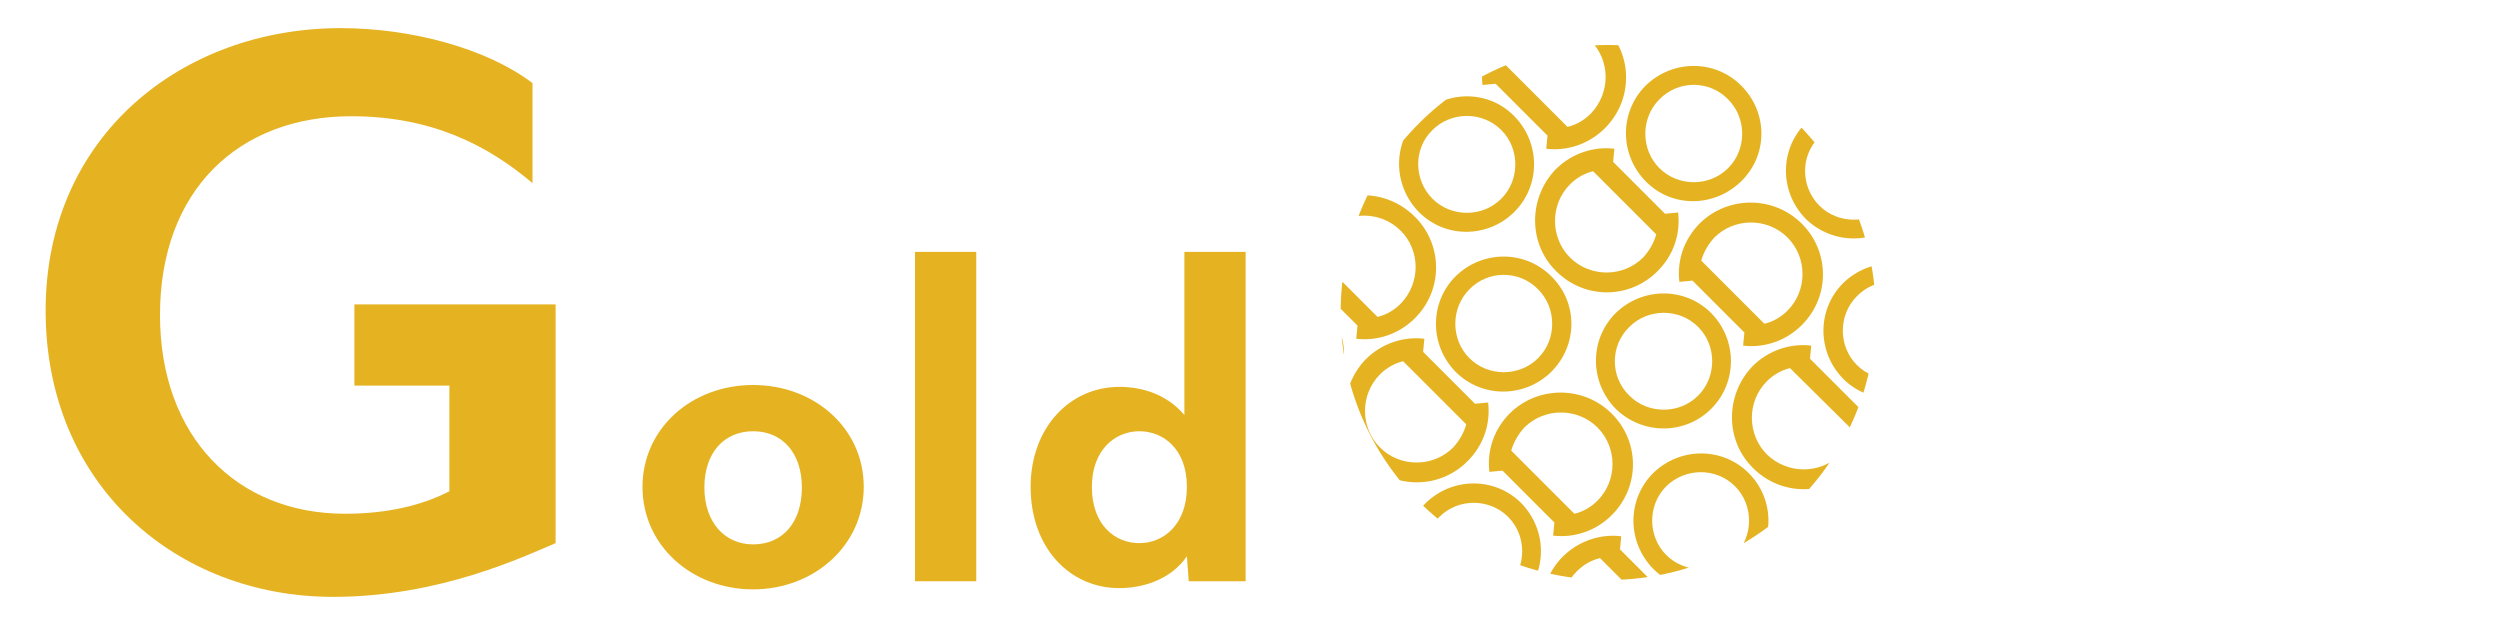 <?xml version="1.0" encoding="utf-8"?>
<!-- Generator: Adobe Illustrator 28.0.0, SVG Export Plug-In . SVG Version: 6.00 Build 0)  -->
<svg version="1.1" id="レイヤー_1" xmlns="http://www.w3.org/2000/svg" xmlns:xlink="http://www.w3.org/1999/xlink" x="0px"
	 y="0px" viewBox="0 0 400 100" style="enable-background:new 0 0 400 100;" xml:space="preserve">
<style type="text/css">
	.st0{clip-path:url(#SVGID_00000172405522748565191890000015122801792583488144_);}
	.st1{fill:#E5B322;}
</style>
<g>
	<g>
		<defs>
			<circle id="SVGID_1_" cx="257.3" cy="50" r="42.8"/>
		</defs>
		<clipPath id="SVGID_00000052809850113966902920000008584461725912965273_">
			<use xlink:href="#SVGID_1_"  style="overflow:visible;"/>
		</clipPath>
		<g style="clip-path:url(#SVGID_00000052809850113966902920000008584461725912965273_);">
			<g>
				<g>
					<path class="st1" d="M242.3,33.9c4.2-4.2,4.2-11,0-15.3s-11-4.2-15.3,0c-4.2,4.2-4.2,11,0,15.3S238.1,38.1,242.3,33.9z
						 M229.2,20.8c3-3,8-3,11,0s3,8,0,11c-3,3-8,3-11,0S226.1,23.8,229.2,20.8z"/>
					<path class="st1" d="M240.5,4.2c-2.6,2.6-3.7,6-3.3,9.4l2.1-0.2l8.3,8.3l-0.2,2.1c3.3,0.4,6.8-0.7,9.4-3.3
						c4.5-4.5,4.5-11.7,0-16.2C252.2-0.3,245-0.3,240.5,4.2z M254.5,18.2c-1.1,1.1-2.4,1.8-3.7,2.1l-10.1-10.1
						c0.4-1.4,1.1-2.6,2.1-3.7c3.2-3.2,8.5-3.2,11.7,0S257.7,14.9,254.5,18.2z"/>
				</g>
				<g>
					<path class="st1" d="M272.7,3.5c4.2-4.2,4.2-11,0-15.3c-4.2-4.2-11-4.2-15.3,0c-4.2,4.2-4.2,11,0,15.3
						C261.7,7.7,268.5,7.7,272.7,3.5z M259.6-9.6c3-3,8-3,11,0c3,3,3,8,0,11c-3,3-8,3-11,0C256.5-1.7,256.5-6.6,259.6-9.6z"/>
					<path class="st1" d="M270.9-26.2c-2.6,2.6-3.7,6-3.3,9.4l2.1-0.2l8.3,8.3l-0.2,2.1c3.3,0.4,6.8-0.7,9.4-3.3
						c4.5-4.5,4.5-11.7,0-16.2C282.7-30.7,275.4-30.7,270.9-26.2z M284.9-12.2c-1.1,1.1-2.4,1.8-3.7,2.1L271-20.2
						c0.4-1.4,1.1-2.6,2.1-3.7c3.2-3.2,8.5-3.2,11.7,0C288.1-20.7,288.1-15.5,284.9-12.2z"/>
				</g>
				<g>
					<path class="st1" d="M303.1-26.9c4.2-4.2,4.2-11,0-15.3c-4.2-4.2-11-4.2-15.3,0c-4.2,4.2-4.2,11,0,15.3
						C292.1-22.7,298.9-22.7,303.1-26.9z M290-40.1c3-3,8-3,11,0c3,3,3,8,0,11c-3,3-8,3-11,0S286.9-37,290-40.1z"/>
					<path class="st1" d="M301.3-56.6c-2.6,2.6-3.7,6-3.3,9.4l2.1-0.2l8.3,8.3l-0.2,2.1c3.3,0.4,6.8-0.7,9.4-3.3
						c4.5-4.5,4.5-11.7,0-16.2C313.1-61.1,305.8-61.1,301.3-56.6z M315.3-42.6c-1.1,1.1-2.4,1.8-3.7,2.1l-10.1-10.1
						c0.4-1.4,1.1-2.6,2.1-3.7c3.2-3.2,8.5-3.2,11.7,0S318.5-45.9,315.3-42.6z"/>
				</g>
				<g>
					<path class="st1" d="M333.5-57.3c4.2-4.2,4.2-11,0-15.3c-4.2-4.2-11-4.2-15.3,0c-4.2,4.2-4.2,11,0,15.3
						C322.5-53.1,329.3-53.1,333.5-57.3z M320.4-70.5c3-3,8-3,11,0c3,3,3,8,0,11c-3,3-8,3-11,0S317.3-67.4,320.4-70.5z"/>
					<path class="st1" d="M331.7-87c-2.6,2.6-3.7,6-3.3,9.4l2.1-0.2l8.3,8.3l-0.2,2.1c3.3,0.4,6.8-0.7,9.4-3.3
						c4.5-4.5,4.5-11.7,0-16.2C343.5-91.5,336.2-91.5,331.7-87z M345.7-73.1c-1.1,1.1-2.4,1.8-3.7,2.1L331.9-81
						c0.4-1.4,1.1-2.6,2.1-3.7c3.2-3.2,8.5-3.2,11.7,0C348.9-81.5,348.9-76.3,345.7-73.1z"/>
				</g>
				<g>
					<path class="st1" d="M120.7,155.5c4.2-4.2,4.2-11,0-15.3c-4.2-4.2-11-4.2-15.3,0c-4.2,4.2-4.2,11,0,15.3
						C109.6,159.7,116.5,159.7,120.7,155.5z M107.5,142.4c3-3,8-3,11,0c3,3,3,8,0,11c-3,3-8,3-11,0
						C104.5,150.4,104.5,145.4,107.5,142.4z"/>
					<path class="st1" d="M118.9,125.8c-2.6,2.6-3.7,6-3.3,9.4l2.1-0.2l8.3,8.3l-0.2,2.1c3.3,0.4,6.8-0.7,9.4-3.3
						c4.5-4.5,4.5-11.7,0-16.2C130.6,121.4,123.4,121.4,118.9,125.8z M132.8,139.8c-1.1,1.1-2.4,1.8-3.7,2.1L119,131.8
						c0.4-1.4,1.1-2.6,2.1-3.7c3.2-3.2,8.5-3.2,11.7,0C136.1,131.3,136.1,136.6,132.8,139.8z"/>
				</g>
				<g>
					<path class="st1" d="M151.1,125.1c4.2-4.2,4.2-11,0-15.3c-4.2-4.2-11-4.2-15.3,0c-4.2,4.2-4.2,11,0,15.3
						S146.9,129.3,151.1,125.1z M137.9,112c3-3,8-3,11,0c3,3,3,8,0,11c-3,3-8,3-11,0C134.9,120,134.9,115,137.9,112z"/>
					<path class="st1" d="M149.3,95.4c-2.6,2.6-3.7,6-3.3,9.4l2.1-0.2l8.3,8.3l-0.2,2.1c3.3,0.4,6.8-0.7,9.4-3.3
						c4.5-4.5,4.5-11.7,0-16.2C161,91,153.8,91,149.3,95.4z M163.3,109.4c-1.1,1.1-2.4,1.8-3.7,2.1l-10.1-10.1
						c0.4-1.4,1.1-2.6,2.1-3.7c3.2-3.2,8.5-3.2,11.7,0S166.5,106.2,163.3,109.4z"/>
				</g>
				<g>
					<path class="st1" d="M181.5,94.7c4.2-4.2,4.2-11,0-15.3c-4.2-4.2-11-4.2-15.3,0c-4.2,4.2-4.2,11,0,15.3
						C170.4,98.9,177.3,98.9,181.5,94.7z M168.3,81.6c3-3,8-3,11,0c3,3,3,8,0,11c-3,3-8,3-11,0C165.3,89.6,165.3,84.6,168.3,81.6z"
						/>
					<path class="st1" d="M179.7,65c-2.6,2.6-3.7,6-3.3,9.4l2.1-0.2l8.3,8.3l-0.2,2.1c3.3,0.4,6.8-0.7,9.4-3.3
						c4.5-4.5,4.5-11.7,0-16.2C191.4,60.6,184.2,60.6,179.7,65z M193.7,79c-1.1,1.1-2.4,1.8-3.7,2.1L179.8,71
						c0.4-1.4,1.1-2.6,2.1-3.7c3.2-3.2,8.5-3.2,11.7,0C196.9,70.5,196.9,75.7,193.7,79z"/>
				</g>
				<g>
					<path class="st1" d="M211.9,64.3c4.2-4.2,4.2-11,0-15.3s-11-4.2-15.3,0c-4.2,4.2-4.2,11,0,15.3
						C200.8,68.5,207.7,68.5,211.9,64.3z M198.8,51.2c3-3,8-3,11,0c3,3,3,8,0,11c-3,3-8,3-11,0C195.7,59.1,195.7,54.2,198.8,51.2z"
						/>
					<path class="st1" d="M210.1,34.6c-2.6,2.6-3.7,6-3.3,9.4l2.1-0.2l8.3,8.3l-0.2,2.1c3.3,0.4,6.8-0.7,9.4-3.3
						c4.5-4.5,4.5-11.7,0-16.2C221.8,30.1,214.6,30.1,210.1,34.6z M224.1,48.6c-1.1,1.1-2.4,1.8-3.7,2.1l-10.1-10.1
						c0.4-1.4,1.1-2.6,2.1-3.7c3.2-3.2,8.5-3.2,11.7,0S227.3,45.3,224.1,48.6z"/>
				</g>
			</g>
			<g>
				<g>
					<path class="st1" d="M248.2,44.2c-4.2-4.2-11-4.2-15.3,0c-4.2,4.2-4.2,11,0,15.3c4.2,4.2,11,4.2,15.3,0
						C252.5,55.2,252.5,48.4,248.2,44.2z M246.1,46.3c3,3,3,8,0,11c-3,3-8,3-11,0s-3-8,0-11C238.1,43.2,243.1,43.2,246.1,46.3z"/>
					<path class="st1" d="M218.6,73.8c4.5,4.5,11.7,4.5,16.2,0c2.6-2.6,3.7-6,3.3-9.4l-2.1,0.2l-8.3-8.3l0.2-2.1
						c-3.3-0.4-6.8,0.7-9.4,3.3C214.1,62.1,214.1,69.4,218.6,73.8z M220.8,71.6c-3.2-3.2-3.2-8.5,0-11.7c1.1-1.1,2.4-1.8,3.7-2.1
						l10.1,10.1c-0.4,1.4-1.1,2.6-2.1,3.7C229.3,74.8,224,74.8,220.8,71.6z"/>
				</g>
				<g>
					<path class="st1" d="M217.8,74.6c-4.2-4.2-11-4.2-15.3,0c-4.2,4.2-4.2,11,0,15.3c4.2,4.2,11,4.2,15.3,0
						C222.1,85.6,222.1,78.8,217.8,74.6z M215.7,76.7c3,3,3,8,0,11c-3,3-8,3-11,0c-3-3-3-8,0-11C207.7,73.6,212.7,73.6,215.7,76.7z"
						/>
					<path class="st1" d="M188.2,104.2c4.5,4.5,11.7,4.5,16.2,0c2.6-2.6,3.7-6,3.3-9.4l-2.1,0.2l-8.3-8.3l0.2-2.1
						c-3.3-0.4-6.8,0.7-9.4,3.3C183.7,92.5,183.7,99.8,188.2,104.2z M190.4,102c-3.2-3.2-3.2-8.5,0-11.7c1.1-1.1,2.4-1.8,3.7-2.1
						l10.1,10.1c-0.4,1.4-1.1,2.6-2.1,3.7C198.9,105.2,193.6,105.2,190.4,102z"/>
				</g>
				<g>
					<path class="st1" d="M187.4,105c-4.2-4.2-11-4.2-15.3,0c-4.2,4.2-4.2,11,0,15.3s11,4.2,15.3,0C191.6,116,191.6,109.2,187.4,105
						z M185.3,107.1c3,3,3,8,0,11c-3,3-8,3-11,0c-3-3-3-8,0-11C177.3,104,182.3,104,185.3,107.1z"/>
					<path class="st1" d="M157.7,134.6c4.5,4.5,11.7,4.5,16.2,0c2.6-2.6,3.7-6,3.3-9.4l-2.1,0.2l-8.3-8.3l0.2-2.1
						c-3.3-0.4-6.8,0.7-9.4,3.3C153.3,122.9,153.3,130.2,157.7,134.6z M160,132.4c-3.2-3.2-3.2-8.5,0-11.7c1.1-1.1,2.4-1.8,3.7-2.1
						l10.1,10.1c-0.4,1.4-1.1,2.6-2.1,3.7C168.5,135.6,163.2,135.6,160,132.4z"/>
				</g>
				<g>
					<path class="st1" d="M157,135.4c-4.2-4.2-11-4.2-15.3,0c-4.2,4.2-4.2,11,0,15.3c4.2,4.2,11,4.2,15.3,0
						C161.2,146.4,161.2,139.6,157,135.4z M154.9,137.5c3,3,3,8,0,11c-3,3-8,3-11,0s-3-8,0-11C146.9,134.4,151.9,134.4,154.9,137.5z
						"/>
					<path class="st1" d="M127.3,165c4.5,4.5,11.7,4.5,16.2,0c2.6-2.6,3.7-6,3.3-9.4l-2.1,0.2l-8.3-8.3l0.2-2.1
						c-3.3-0.4-6.8,0.7-9.4,3.3C122.9,153.3,122.9,160.6,127.3,165z M129.6,162.8c-3.2-3.2-3.2-8.5,0-11.7c1.1-1.1,2.4-1.8,3.7-2.1
						l10.1,10.1c-0.4,1.4-1.1,2.6-2.1,3.7C138.1,166,132.8,166,129.6,162.8z"/>
				</g>
				<g>
					<path class="st1" d="M369.9-77.5c-4.2-4.2-11-4.2-15.3,0c-4.2,4.2-4.2,11,0,15.3c4.2,4.2,11,4.2,15.3,0
						C374.1-66.4,374.1-73.3,369.9-77.5z M367.7-75.4c3,3,3,8,0,11c-3,3-8,3-11,0c-3-3-3-8,0-11C359.8-78.4,364.7-78.4,367.7-75.4z"
						/>
					<path class="st1" d="M340.2-47.8c4.5,4.5,11.7,4.5,16.2,0c2.6-2.6,3.7-6,3.3-9.4l-2.1,0.2l-8.3-8.3l0.2-2.1
						c-3.3-0.4-6.8,0.7-9.4,3.3C335.7-59.5,335.7-52.3,340.2-47.8z M342.4-50c-3.2-3.2-3.2-8.5,0-11.7c1.1-1.1,2.4-1.8,3.7-2.1
						l10.1,10.1c-0.4,1.4-1.1,2.6-2.1,3.7C350.9-46.8,345.7-46.8,342.4-50z"/>
				</g>
				<g>
					<path class="st1" d="M339.5-47.1c-4.2-4.2-11-4.2-15.3,0c-4.2,4.2-4.2,11,0,15.3c4.2,4.2,11,4.2,15.3,0
						C343.7-36,343.7-42.9,339.5-47.1z M337.3-44.9c3,3,3,8,0,11c-3,3-8,3-11,0c-3-3-3-8,0-11C329.4-48,334.3-48,337.3-44.9z"/>
					<path class="st1" d="M309.8-17.4c4.5,4.5,11.7,4.5,16.2,0c2.6-2.6,3.7-6,3.3-9.4l-2.1,0.2l-8.3-8.3l0.2-2.1
						c-3.3-0.4-6.8,0.7-9.4,3.3C305.3-29.1,305.3-21.9,309.8-17.4z M312-19.6c-3.2-3.2-3.2-8.5,0-11.7c1.1-1.1,2.4-1.8,3.7-2.1
						l10.1,10.1c-0.4,1.4-1.1,2.6-2.1,3.7C320.5-16.4,315.3-16.4,312-19.6z"/>
				</g>
				<g>
					<path class="st1" d="M309.1-16.7c-4.2-4.2-11-4.2-15.3,0c-4.2,4.2-4.2,11,0,15.3s11,4.2,15.3,0
						C313.3-5.6,313.3-12.4,309.1-16.7z M306.9-14.5c3,3,3,8,0,11c-3,3-8,3-11,0c-3-3-3-8,0-11C299-17.6,303.9-17.6,306.9-14.5z"/>
					<path class="st1" d="M279.4,13c4.5,4.5,11.7,4.5,16.2,0c2.6-2.6,3.7-6,3.3-9.4l-2.1,0.2l-8.3-8.3l0.2-2.1
						c-3.3-0.4-6.8,0.7-9.4,3.3C274.9,1.3,274.9,8.5,279.4,13z M281.6,10.8c-3.2-3.2-3.2-8.5,0-11.7c1.1-1.1,2.4-1.8,3.7-2.1
						l10.1,10.1c-0.4,1.4-1.1,2.6-2.1,3.7C290.1,14,284.8,14,281.6,10.8z"/>
				</g>
				<g>
					<path class="st1" d="M278.6,13.7c-4.2-4.2-11-4.2-15.3,0c-4.2,4.2-4.2,11,0,15.3s11,4.2,15.3,0C282.9,24.8,282.9,18,278.6,13.7
						z M276.5,15.9c3,3,3,8,0,11c-3,3-8,3-11,0c-3-3-3-8,0-11C268.5,12.8,273.5,12.8,276.5,15.9z"/>
					<path class="st1" d="M249,43.4c4.5,4.5,11.7,4.5,16.2,0c2.6-2.6,3.7-6,3.3-9.4l-2.1,0.2l-8.3-8.3l0.2-2.1
						c-3.3-0.4-6.8,0.7-9.4,3.3C244.5,31.7,244.5,39,249,43.4z M251.2,41.2c-3.2-3.2-3.2-8.5,0-11.7c1.1-1.1,2.4-1.8,3.7-2.1
						l10.1,10.1c-0.4,1.4-1.1,2.6-2.1,3.7C259.7,44.4,254.4,44.4,251.2,41.2z"/>
				</g>
			</g>
			<g>
				<g>
					<path class="st1" d="M273.8,65.4c4.2-4.2,4.2-11,0-15.3c-4.2-4.2-11-4.2-15.3,0c-4.2,4.2-4.2,11,0,15.3
						C262.8,69.6,269.6,69.6,273.8,65.4z M260.7,52.3c3-3,8-3,11,0c3,3,3,8,0,11c-3,3-8,3-11,0C257.6,60.3,257.6,55.3,260.7,52.3z"
						/>
					<path class="st1" d="M272,35.7c-2.6,2.6-3.7,6-3.3,9.4l2.1-0.2l8.3,8.3l-0.2,2.1c3.3,0.4,6.8-0.7,9.4-3.3
						c4.5-4.5,4.5-11.7,0-16.2C283.8,31.3,276.5,31.3,272,35.7z M286,49.7c-1.1,1.1-2.4,1.8-3.7,2.1l-10.1-10.1
						c0.4-1.4,1.1-2.6,2.1-3.7c3.2-3.2,8.5-3.2,11.7,0C289.2,41.2,289.2,46.5,286,49.7z"/>
				</g>
				<g>
					<path class="st1" d="M304.2,35c4.2-4.2,4.2-11,0-15.3c-4.2-4.2-11-4.2-15.3,0c-4.2,4.2-4.2,11,0,15.3
						C293.2,39.2,300,39.2,304.2,35z M291.1,21.9c3-3,8-3,11,0s3,8,0,11c-3,3-8,3-11,0S288,24.9,291.1,21.9z"/>
					<path class="st1" d="M302.4,5.3c-2.6,2.6-3.7,6-3.3,9.4l2.1-0.2l8.3,8.3l-0.2,2.1c3.3,0.4,6.8-0.7,9.4-3.3
						c4.5-4.5,4.5-11.7,0-16.2C314.2,0.9,306.9,0.9,302.4,5.3z M316.4,19.3c-1.1,1.1-2.4,1.8-3.7,2.1l-10.1-10.1
						c0.4-1.4,1.1-2.6,2.1-3.7c3.2-3.2,8.5-3.2,11.7,0C319.6,10.8,319.6,16.1,316.4,19.3z"/>
				</g>
				<g>
					<path class="st1" d="M334.6,4.6c4.2-4.2,4.2-11,0-15.3c-4.2-4.2-11-4.2-15.3,0c-4.2,4.2-4.2,11,0,15.3
						C323.6,8.8,330.4,8.8,334.6,4.6z M321.5-8.5c3-3,8-3,11,0s3,8,0,11c-3,3-8,3-11,0C318.5-0.6,318.5-5.5,321.5-8.5z"/>
					<path class="st1" d="M332.9-25.1c-2.6,2.6-3.7,6-3.3,9.4l2.1-0.2l8.3,8.3l-0.2,2.1c3.3,0.4,6.8-0.7,9.4-3.3
						c4.5-4.5,4.5-11.7,0-16.2C344.6-29.5,337.3-29.5,332.9-25.1z M346.8-11.1c-1.1,1.1-2.4,1.8-3.7,2.1L333-19.1
						c0.4-1.4,1.1-2.6,2.1-3.7c3.2-3.2,8.5-3.2,11.7,0C350-19.6,350-14.4,346.8-11.1z"/>
				</g>
				<g>
					<path class="st1" d="M365-25.8c4.2-4.2,4.2-11,0-15.3c-4.2-4.2-11-4.2-15.3,0c-4.2,4.2-4.2,11,0,15.3
						C354-21.6,360.8-21.6,365-25.8z M351.9-38.9c3-3,8-3,11,0c3,3,3,8,0,11c-3,3-8,3-11,0C348.9-31,348.9-35.9,351.9-38.9z"/>
					<path class="st1" d="M363.3-55.5c-2.6,2.6-3.7,6-3.3,9.4l2.1-0.2l8.3,8.3l-0.2,2.1c3.3,0.4,6.8-0.7,9.4-3.3
						c4.5-4.5,4.5-11.7,0-16.2C375-60,367.7-60,363.3-55.5z M377.2-41.5c-1.1,1.1-2.4,1.8-3.7,2.1l-10.1-10.1
						c0.4-1.4,1.1-2.6,2.1-3.7c3.2-3.2,8.5-3.2,11.7,0C380.4-50,380.4-44.8,377.2-41.5z"/>
				</g>
				<g>
					<path class="st1" d="M152.2,187c4.2-4.2,4.2-11,0-15.3c-4.2-4.2-11-4.2-15.3,0c-4.2,4.2-4.2,11,0,15.3
						C141.2,191.3,148,191.3,152.2,187z M139.1,173.9c3-3,8-3,11,0c3,3,3,8,0,11c-3,3-8,3-11,0C136,181.9,136,176.9,139.1,173.9z"/>
					<path class="st1" d="M150.4,157.4c-2.6,2.6-3.7,6-3.3,9.4l2.1-0.2l8.3,8.3l-0.2,2.1c3.3,0.4,6.8-0.7,9.4-3.3
						c4.5-4.5,4.5-11.7,0-16.2C162.1,152.9,154.9,152.9,150.4,157.4z M164.4,171.3c-1.1,1.1-2.4,1.8-3.7,2.1l-10.1-10.1
						c0.4-1.4,1.1-2.6,2.1-3.7c3.2-3.2,8.5-3.2,11.7,0S167.6,168.1,164.4,171.3z"/>
				</g>
				<g>
					<path class="st1" d="M182.6,156.6c4.2-4.2,4.2-11,0-15.3c-4.2-4.2-11-4.2-15.3,0c-4.2,4.2-4.2,11,0,15.3
						C171.6,160.8,178.4,160.8,182.6,156.6z M169.5,143.5c3-3,8-3,11,0c3,3,3,8,0,11c-3,3-8,3-11,0
						C166.4,151.5,166.4,146.5,169.5,143.5z"/>
					<path class="st1" d="M180.8,127c-2.6,2.6-3.7,6-3.3,9.4l2.1-0.2l8.3,8.3l-0.2,2.1c3.3,0.4,6.8-0.7,9.4-3.3
						c4.5-4.5,4.5-11.7,0-16.2C192.6,122.5,185.3,122.5,180.8,127z M194.8,140.9c-1.1,1.1-2.4,1.8-3.7,2.1l-10.1-10.1
						c0.4-1.4,1.1-2.6,2.1-3.7c3.2-3.2,8.5-3.2,11.7,0C198,132.4,198,137.7,194.8,140.9z"/>
				</g>
				<g>
					<path class="st1" d="M213,126.2c4.2-4.2,4.2-11,0-15.3c-4.2-4.2-11-4.2-15.3,0c-4.2,4.2-4.2,11,0,15.3
						C202,130.4,208.8,130.4,213,126.2z M199.9,113.1c3-3,8-3,11,0c3,3,3,8,0,11c-3,3-8,3-11,0C196.8,121.1,196.8,116.1,199.9,113.1
						z"/>
					<path class="st1" d="M211.2,96.5c-2.6,2.6-3.7,6-3.3,9.4l2.1-0.2l8.3,8.3l-0.2,2.1c3.3,0.4,6.8-0.7,9.4-3.3
						c4.5-4.5,4.5-11.7,0-16.2C223,92.1,215.7,92.1,211.2,96.5z M225.2,110.5c-1.1,1.1-2.4,1.8-3.7,2.1l-10.1-10.1
						c0.4-1.4,1.1-2.6,2.1-3.7c3.2-3.2,8.5-3.2,11.7,0S228.4,107.3,225.2,110.5z"/>
				</g>
				<g>
					<path class="st1" d="M243.4,95.8c4.2-4.2,4.2-11,0-15.3c-4.2-4.2-11-4.2-15.3,0c-4.2,4.2-4.2,11,0,15.3
						C232.4,100,239.2,100,243.4,95.8z M230.3,82.7c3-3,8-3,11,0c3,3,3,8,0,11c-3,3-8,3-11,0C227.2,90.7,227.2,85.7,230.3,82.7z"/>
					<path class="st1" d="M241.6,66.1c-2.6,2.6-3.7,6-3.3,9.4l2.1-0.2l8.3,8.3l-0.2,2.1c3.3,0.4,6.8-0.7,9.4-3.3
						c4.5-4.5,4.5-11.7,0-16.2C253.4,61.7,246.1,61.7,241.6,66.1z M255.6,80.1c-1.1,1.1-2.4,1.8-3.7,2.1l-10.1-10.1
						c0.4-1.4,1.1-2.6,2.1-3.7c3.2-3.2,8.5-3.2,11.7,0C258.8,71.6,258.8,76.9,255.6,80.1z"/>
				</g>
			</g>
			<g>
				<g>
					<path class="st1" d="M279.8,75.7c-4.2-4.2-11-4.2-15.3,0c-4.2,4.2-4.2,11,0,15.3c4.2,4.2,11,4.2,15.3,0
						C284,86.7,284,79.9,279.8,75.7z M277.6,77.8c3,3,3,8,0,11c-3,3-8,3-11,0c-3-3-3-8,0-11C269.7,74.8,274.6,74.8,277.6,77.8z"/>
					<path class="st1" d="M250.1,105.4c4.5,4.5,11.7,4.5,16.2,0c2.6-2.6,3.7-6,3.3-9.4l-2.1,0.2l-8.3-8.3l0.2-2.1
						c-3.3-0.4-6.8,0.7-9.4,3.3C245.6,93.6,245.6,100.9,250.1,105.4z M252.3,103.1c-3.2-3.2-3.2-8.5,0-11.7c1.1-1.1,2.4-1.8,3.7-2.1
						l10.1,10.1c-0.4,1.4-1.1,2.6-2.1,3.7C260.8,106.3,255.6,106.3,252.3,103.1z"/>
				</g>
				<g>
					<path class="st1" d="M249.4,106.1c-4.2-4.2-11-4.2-15.3,0c-4.2,4.2-4.2,11,0,15.3c4.2,4.2,11,4.2,15.3,0
						C253.6,117.1,253.6,110.3,249.4,106.1z M247.2,108.2c3,3,3,8,0,11c-3,3-8,3-11,0c-3-3-3-8,0-11
						C239.3,105.2,244.2,105.2,247.2,108.2z"/>
					<path class="st1" d="M219.7,135.8c4.5,4.5,11.7,4.5,16.2,0c2.6-2.6,3.7-6,3.3-9.4l-2.1,0.2l-8.3-8.3l0.2-2.1
						c-3.3-0.4-6.8,0.7-9.4,3.3C215.2,124,215.2,131.3,219.7,135.8z M221.9,133.5c-3.2-3.2-3.2-8.5,0-11.7c1.1-1.1,2.4-1.8,3.7-2.1
						l10.1,10.1c-0.4,1.4-1.1,2.6-2.1,3.7C230.4,136.7,225.2,136.7,221.9,133.5z"/>
				</g>
				<g>
					<path class="st1" d="M219,136.5c-4.2-4.2-11-4.2-15.3,0c-4.2,4.2-4.2,11,0,15.3c4.2,4.2,11,4.2,15.3,0
						C223.2,147.5,223.2,140.7,219,136.5z M216.8,138.6c3,3,3,8,0,11c-3,3-8,3-11,0c-3-3-3-8,0-11
						C208.9,135.6,213.8,135.6,216.8,138.6z"/>
					<path class="st1" d="M189.3,166.2c4.5,4.5,11.7,4.5,16.2,0c2.6-2.6,3.7-6,3.3-9.4l-2.1,0.2l-8.3-8.3l0.2-2.1
						c-3.3-0.4-6.8,0.7-9.4,3.3C184.8,154.4,184.8,161.7,189.3,166.2z M191.5,163.9c-3.2-3.2-3.2-8.5,0-11.7
						c1.1-1.1,2.4-1.8,3.7-2.1l10.1,10.1c-0.4,1.4-1.1,2.6-2.1,3.7C200,167.1,194.7,167.1,191.5,163.9z"/>
				</g>
				<g>
					<path class="st1" d="M188.5,166.9c-4.2-4.2-11-4.2-15.3,0c-4.2,4.2-4.2,11,0,15.3c4.2,4.2,11,4.2,15.3,0
						C192.8,177.9,192.8,171.1,188.5,166.9z M186.4,169c3,3,3,8,0,11c-3,3-8,3-11,0c-3-3-3-8,0-11C178.4,166,183.4,166,186.4,169z"
						/>
					<path class="st1" d="M158.9,196.6c4.5,4.5,11.7,4.5,16.2,0c2.6-2.6,3.7-6,3.3-9.4l-2.1,0.2l-8.3-8.3l0.2-2.1
						c-3.3-0.4-6.8,0.7-9.4,3.3C154.4,184.8,154.4,192.1,158.9,196.6z M161.1,194.3c-3.2-3.2-3.2-8.5,0-11.7
						c1.1-1.1,2.4-1.8,3.7-2.1l10.1,10.1c-0.4,1.4-1.1,2.6-2.1,3.7C169.6,197.5,164.3,197.5,161.1,194.3z"/>
				</g>
				<g>
					<path class="st1" d="M401.4-46c-4.2-4.2-11-4.2-15.3,0c-4.2,4.2-4.2,11,0,15.3c4.2,4.2,11,4.2,15.3,0
						C405.6-34.9,405.6-41.7,401.4-46z M399.3-43.8c3,3,3,8,0,11c-3,3-8,3-11,0c-3-3-3-8,0-11C391.3-46.9,396.2-46.9,399.3-43.8z"/>
					<path class="st1" d="M371.7-16.3c4.5,4.5,11.7,4.5,16.2,0c2.6-2.6,3.7-6,3.3-9.4l-2.1,0.2l-8.3-8.3l0.2-2.1
						c-3.3-0.4-6.8,0.7-9.4,3.3C367.2-28,367.2-20.7,371.7-16.3z M374-18.5c-3.2-3.2-3.2-8.5,0-11.7c1.1-1.1,2.4-1.8,3.7-2.1
						l10.1,10.1c-0.4,1.4-1.1,2.6-2.1,3.7C382.4-15.3,377.2-15.3,374-18.5z"/>
				</g>
				<g>
					<path class="st1" d="M371-15.5c-4.2-4.2-11-4.2-15.3,0c-4.2,4.2-4.2,11,0,15.3c4.2,4.2,11,4.2,15.3,0
						C375.2-4.5,375.2-11.3,371-15.5z M368.9-13.4c3,3,3,8,0,11c-3,3-8,3-11,0c-3-3-3-8,0-11C360.9-16.5,365.8-16.5,368.9-13.4z"/>
					<path class="st1" d="M341.3,14.1c4.5,4.5,11.7,4.5,16.2,0c2.6-2.6,3.7-6,3.3-9.4L358.7,5l-8.3-8.3l0.2-2.1
						c-3.3-0.4-6.8,0.7-9.4,3.3C336.8,2.4,336.8,9.7,341.3,14.1z M343.5,11.9c-3.2-3.2-3.2-8.5,0-11.7c1.1-1.1,2.4-1.8,3.7-2.1
						l10.1,10.1c-0.4,1.4-1.1,2.6-2.1,3.7C352,15.1,346.8,15.1,343.5,11.9z"/>
				</g>
				<g>
					<path class="st1" d="M340.6,14.9c-4.2-4.2-11-4.2-15.3,0c-4.2,4.2-4.2,11,0,15.3c4.2,4.2,11,4.2,15.3,0
						C344.8,25.9,344.8,19.1,340.6,14.9z M338.5,17c3,3,3,8,0,11c-3,3-8,3-11,0s-3-8,0-11C330.5,13.9,335.4,13.9,338.5,17z"/>
					<path class="st1" d="M310.9,44.5c4.5,4.5,11.7,4.5,16.2,0c2.6-2.6,3.7-6,3.3-9.4l-2.1,0.2l-8.3-8.3l0.2-2.1
						c-3.3-0.4-6.8,0.7-9.4,3.3C306.4,32.8,306.4,40.1,310.9,44.5z M313.1,42.3c-3.2-3.2-3.2-8.5,0-11.7c1.1-1.1,2.4-1.8,3.7-2.1
						L327,38.6c-0.4,1.4-1.1,2.6-2.1,3.7C321.6,45.5,316.4,45.5,313.1,42.3z"/>
				</g>
				<g>
					<path class="st1" d="M310.2,45.3c-4.2-4.2-11-4.2-15.3,0c-4.2,4.2-4.2,11,0,15.3c4.2,4.2,11,4.2,15.3,0
						C314.4,56.3,314.4,49.5,310.2,45.3z M308.1,47.4c3,3,3,8,0,11c-3,3-8,3-11,0s-3-8,0-11C300.1,44.3,305,44.3,308.1,47.4z"/>
					<path class="st1" d="M280.5,74.9c4.5,4.5,11.7,4.5,16.2,0c2.6-2.6,3.7-6,3.3-9.4l-2.1,0.2l-8.3-8.3l0.2-2.1
						c-3.3-0.4-6.8,0.7-9.4,3.3C276,63.2,276,70.5,280.5,74.9z M282.7,72.7c-3.2-3.2-3.2-8.5,0-11.7c1.1-1.1,2.4-1.8,3.7-2.1
						L296.6,69c-0.4,1.4-1.1,2.6-2.1,3.7C291.2,75.9,286,75.9,282.7,72.7z"/>
				</g>
			</g>
		</g>
	</g>
	<g>
		<g>
			<path class="st1" d="M120.5,94.3c-9.8,0-17.7-7-17.7-16.4c0-9.3,7.8-16.3,17.7-16.3c9.8,0,17.7,6.9,17.7,16.3
				C138.2,87.3,130.2,94.3,120.5,94.3z M120.5,69c-4.7,0-7.8,3.5-7.8,9c0,5.5,3.2,9.1,7.8,9.1c4.7,0,7.8-3.5,7.8-9.1
				C128.3,72.5,125.2,69,120.5,69z"/>
			<path class="st1" d="M146.4,93V40.3h9.8V93H146.4z"/>
			<path class="st1" d="M179.1,61.9c3.7,0,7.6,1.2,10.4,4.5V40.3h9.8V93h-9.1l-0.3-4c-2.5,3.7-7,5.1-10.8,5.1
				c-8,0-14.2-6.5-14.2-16.2C164.9,68.5,171.1,61.9,179.1,61.9z M182.3,86.9c3.8,0,7.6-2.9,7.6-9c0-6.1-3.8-8.9-7.6-8.9
				c-4,0-7.6,3.1-7.6,8.9C174.7,83.9,178.3,86.9,182.3,86.9z"/>
		</g>
		<g>
			<path class="st1" d="M53.3,95.5c-25,0-46-17.8-46-45.8S29.2,4.5,54.5,4.5c11.4,0,23.5,3.3,30.7,8.8v16
				c-7.2-6.1-16.2-10.7-29-10.7c-18,0-30.6,11.8-30.6,31.8c0,19.5,12.3,31.8,29.6,31.8c6.6,0,12.3-1.3,16.7-3.6V61.7H56.7v-13h32.2
				v38.2C83.9,89,70.4,95.5,53.3,95.5z"/>
		</g>
	</g>
</g>
</svg>
